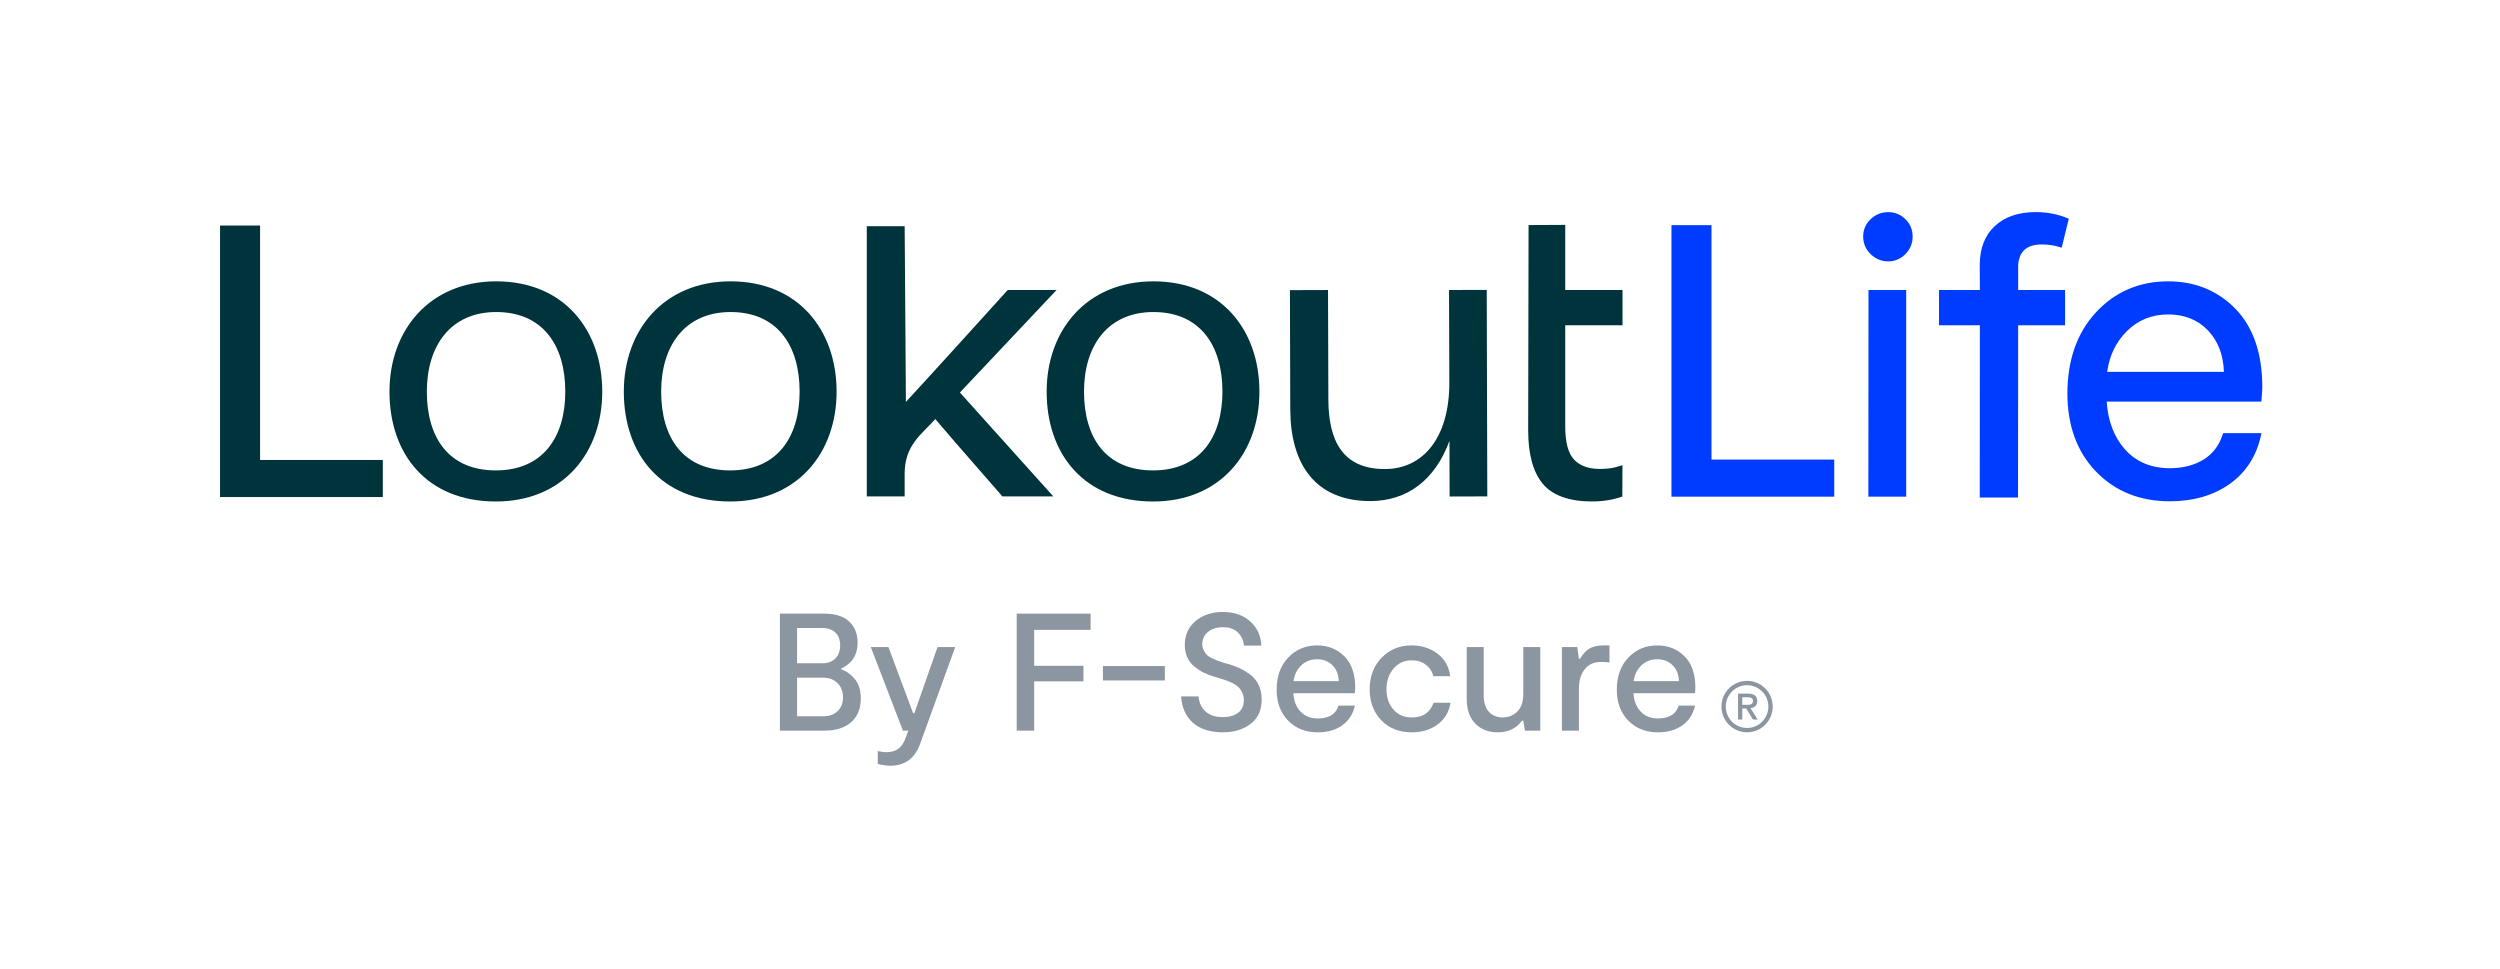 <svg width="129" height="50" viewBox="0 0 129 50" fill="none" xmlns="http://www.w3.org/2000/svg">
<path d="M43.412 34.536C43.693 34.64 43.931 34.814 44.125 35.057C44.319 35.303 44.416 35.632 44.416 36.046C44.416 36.569 44.25 36.976 43.918 37.266C43.587 37.556 43.129 37.701 42.545 37.701H40.243V31.663H42.536C43.097 31.663 43.523 31.798 43.816 32.07C44.108 32.34 44.253 32.705 44.253 33.164C44.253 33.785 43.974 34.229 43.412 34.493V34.536ZM41.128 32.406V34.226H42.416C42.714 34.226 42.945 34.142 43.108 33.976C43.271 33.809 43.352 33.582 43.352 33.295C43.352 33.018 43.271 32.8 43.108 32.642C42.945 32.485 42.723 32.406 42.442 32.406H41.128ZM42.468 36.961C42.789 36.961 43.041 36.871 43.224 36.692C43.407 36.514 43.5 36.279 43.5 35.985C43.5 35.687 43.407 35.442 43.22 35.253C43.033 35.063 42.783 34.967 42.469 34.967H41.129V36.961H42.468Z" fill="#8C96A0"/>
<path d="M45.936 39.512C45.758 39.512 45.545 39.481 45.293 39.418V38.754C45.476 38.794 45.627 38.814 45.748 38.814C46.2 38.814 46.512 38.607 46.684 38.193L46.873 37.701H46.591L44.933 33.39H45.844L47.115 36.797H47.182L48.377 33.39H49.288L47.5 38.323C47.23 39.116 46.709 39.512 45.936 39.512Z" fill="#8C96A0"/>
<path d="M56.275 32.501H53.364V34.355H55.906V35.157H53.364V37.701H52.462V31.663H56.275V32.501Z" fill="#8C96A0"/>
<path d="M56.911 34.368H60.106V35.111H56.911V34.368Z" fill="#8C96A0"/>
<path d="M65.102 36.098C65.102 36.644 64.913 37.061 64.533 37.351C64.151 37.643 63.674 37.787 63.103 37.787C62.444 37.787 61.93 37.623 61.556 37.296C61.184 36.967 60.98 36.513 60.947 35.933H61.839C61.88 36.278 62.007 36.542 62.222 36.726C62.436 36.911 62.729 37.003 63.102 37.003C63.423 37.003 63.682 36.929 63.883 36.782C64.083 36.636 64.183 36.416 64.183 36.122C64.183 35.984 64.157 35.86 64.105 35.748C64.055 35.636 63.992 35.544 63.922 35.472C63.851 35.399 63.754 35.332 63.633 35.269C63.514 35.206 63.409 35.158 63.321 35.126C63.232 35.095 63.116 35.055 62.972 35.01L62.646 34.914C62.446 34.852 62.267 34.782 62.113 34.709C61.959 34.634 61.802 34.532 61.642 34.407C61.481 34.279 61.358 34.12 61.269 33.928C61.18 33.735 61.136 33.518 61.136 33.276C61.136 32.765 61.321 32.354 61.694 32.044C62.065 31.733 62.536 31.578 63.103 31.578C63.68 31.578 64.149 31.741 64.511 32.066C64.872 32.389 65.063 32.805 65.085 33.312H64.193C64.158 33.03 64.05 32.801 63.866 32.626C63.682 32.451 63.428 32.364 63.103 32.364C62.788 32.364 62.531 32.444 62.334 32.605C62.135 32.766 62.038 32.976 62.038 33.234C62.038 33.355 62.064 33.464 62.114 33.562C62.166 33.661 62.223 33.739 62.282 33.8C62.342 33.86 62.435 33.918 62.562 33.977C62.688 34.033 62.785 34.075 62.854 34.101C62.922 34.127 63.031 34.164 63.179 34.21L63.463 34.287C63.651 34.349 63.817 34.414 63.961 34.477C64.103 34.539 64.274 34.641 64.472 34.779C64.67 34.915 64.824 35.097 64.936 35.322C65.048 35.546 65.102 35.804 65.102 36.098Z" fill="#8C96A0"/>
<path d="M69.929 35.484C69.929 35.526 69.924 35.621 69.912 35.77H66.735C66.757 36.161 66.881 36.476 67.104 36.714C67.326 36.953 67.624 37.073 67.997 37.073C68.575 37.073 68.932 36.85 69.069 36.409H69.911C69.819 36.84 69.605 37.177 69.268 37.421C68.93 37.667 68.506 37.788 67.997 37.788C67.373 37.788 66.864 37.587 66.468 37.185C66.074 36.782 65.875 36.251 65.875 35.589C65.875 34.899 66.075 34.347 66.473 33.929C66.87 33.512 67.368 33.303 67.962 33.303C68.524 33.303 68.992 33.49 69.366 33.864C69.742 34.237 69.929 34.778 69.929 35.484ZM67.962 34.019C67.631 34.019 67.356 34.125 67.139 34.338C66.921 34.552 66.789 34.822 66.743 35.148H69.079C69.073 34.815 68.968 34.543 68.761 34.333C68.555 34.123 68.289 34.019 67.962 34.019Z" fill="#8C96A0"/>
<path d="M72.85 37.788C72.196 37.788 71.67 37.579 71.273 37.164C70.875 36.746 70.675 36.215 70.675 35.572C70.675 34.911 70.88 34.367 71.289 33.941C71.698 33.516 72.215 33.303 72.84 33.303C73.348 33.303 73.791 33.443 74.166 33.722C74.542 34.001 74.763 34.391 74.832 34.891H73.957C73.905 34.654 73.778 34.459 73.578 34.303C73.377 34.148 73.131 34.072 72.84 34.072C72.462 34.072 72.15 34.213 71.908 34.498C71.665 34.782 71.542 35.141 71.542 35.572C71.542 35.992 71.662 36.338 71.899 36.611C72.137 36.884 72.453 37.021 72.849 37.021C73.42 37.021 73.796 36.768 73.973 36.261H74.849C74.774 36.728 74.555 37.099 74.191 37.374C73.829 37.649 73.381 37.788 72.85 37.788Z" fill="#8C96A0"/>
<path d="M79.478 33.39V37.701H78.688L78.601 37.184H78.541C78.243 37.586 77.826 37.787 77.288 37.787C76.802 37.787 76.412 37.636 76.12 37.334C75.829 37.032 75.682 36.609 75.682 36.062V33.389H76.559V35.871C76.559 36.252 76.649 36.537 76.829 36.731C77.009 36.923 77.245 37.019 77.537 37.019C77.84 37.019 78.094 36.916 78.297 36.712C78.5 36.508 78.601 36.206 78.601 35.802V33.388H79.478V33.39Z" fill="#8C96A0"/>
<path d="M80.594 37.701V33.39H81.384L81.471 33.992H81.531C81.662 33.762 81.819 33.59 82.002 33.475C82.186 33.36 82.444 33.302 82.775 33.302H83.05V34.182C82.913 34.164 82.772 34.156 82.63 34.156C82.245 34.156 81.957 34.285 81.763 34.544C81.567 34.802 81.471 35.131 81.471 35.528V37.701H80.594V37.701Z" fill="#8C96A0"/>
<path d="M87.481 35.484C87.481 35.526 87.477 35.621 87.464 35.77H84.287C84.309 36.161 84.433 36.476 84.656 36.714C84.879 36.953 85.177 37.073 85.549 37.073C86.127 37.073 86.484 36.85 86.621 36.409H87.463C87.371 36.84 87.157 37.177 86.82 37.421C86.482 37.667 86.058 37.788 85.549 37.788C84.925 37.788 84.416 37.587 84.02 37.185C83.626 36.782 83.427 36.251 83.427 35.589C83.427 34.899 83.627 34.347 84.025 33.929C84.422 33.512 84.92 33.303 85.514 33.303C86.076 33.303 86.544 33.49 86.918 33.864C87.294 34.237 87.481 34.778 87.481 35.484ZM85.514 34.019C85.183 34.019 84.908 34.125 84.691 34.338C84.473 34.552 84.341 34.822 84.295 35.148H86.631C86.625 34.815 86.52 34.543 86.313 34.333C86.107 34.123 85.841 34.019 85.514 34.019Z" fill="#8C96A0"/>
<path d="M83.712 25.622C83.543 25.683 83.363 25.733 83.172 25.774C82.857 25.841 82.51 25.875 82.135 25.875C80.995 25.875 80.113 25.572 79.609 24.965C79.106 24.359 78.854 23.442 78.854 22.215L78.874 11.613L80.766 11.604V14.965H83.722V16.784H80.766V21.993C80.766 22.815 80.917 23.388 81.218 23.711C81.52 24.035 81.966 24.197 82.557 24.197C82.853 24.197 83.111 24.17 83.332 24.116C83.458 24.085 83.587 24.048 83.719 24.005L83.712 25.622Z" fill="#00343D"/>
<path d="M20.097 20.207C20.097 17.039 22.161 14.517 25.606 14.517C29.09 14.517 31.076 17.02 31.076 20.207C31.076 23.355 29.071 25.877 25.586 25.877C22.025 25.877 20.097 23.433 20.097 20.207ZM29.169 20.207C29.169 17.782 27.981 16.101 25.606 16.101C23.251 16.101 22.025 17.84 22.025 20.207C22.025 22.611 23.173 24.273 25.587 24.273C28.001 24.273 29.169 22.572 29.169 20.207Z" fill="#00343D"/>
<path d="M32.189 20.207C32.189 17.039 34.252 14.517 37.698 14.517C41.182 14.517 43.168 17.02 43.168 20.207C43.168 23.355 41.163 25.877 37.678 25.877C34.115 25.877 32.189 23.433 32.189 20.207ZM41.26 20.207C41.26 17.782 40.073 16.101 37.698 16.101C35.342 16.101 34.116 17.84 34.116 20.207C34.116 22.611 35.264 24.273 37.678 24.273C40.093 24.273 41.26 22.572 41.26 20.207Z" fill="#00343D"/>
<path d="M54.007 20.207C54.007 17.039 56.071 14.517 59.516 14.517C63.001 14.517 64.986 17.02 64.986 20.207C64.986 23.355 62.981 25.877 59.496 25.877C55.935 25.877 54.007 23.433 54.007 20.207ZM63.078 20.207C63.078 17.782 61.891 16.101 59.516 16.101C57.161 16.101 55.935 17.84 55.935 20.207C55.935 22.611 57.083 24.273 59.497 24.273C61.911 24.273 63.078 22.572 63.078 20.207Z" fill="#00343D"/>
<path d="M76.745 25.614L74.8 25.62L74.792 22.749C74.047 24.787 72.591 25.85 70.726 25.855C67.869 25.863 66.586 23.953 66.578 21.123L66.56 14.971L68.526 14.965L68.544 20.608C68.55 22.726 69.264 24.21 71.473 24.203C73.399 24.198 74.793 22.626 74.785 19.735L74.77 14.964L76.716 14.959L76.745 25.614Z" fill="#00343D"/>
<path d="M49.531 20.254L54.517 14.965H51.998C51.998 14.965 47.596 19.831 46.745 20.737L46.681 11.672H44.726V25.615H46.681L46.679 24.464C46.675 22.948 47.576 22.403 48.261 21.623C48.796 22.257 49.508 23.073 49.508 23.074V23.073L51.723 25.614H54.351L49.531 20.254Z" fill="#00343D"/>
<path d="M13.42 11.638H11.354V25.647H19.753V23.734H13.42V11.638Z" fill="#00343D"/>
<path d="M89.901 37.128H89.683V35.791H90.187C90.348 35.791 90.469 35.822 90.551 35.882C90.632 35.942 90.673 36.041 90.673 36.176C90.673 36.297 90.639 36.384 90.573 36.441C90.507 36.496 90.424 36.53 90.326 36.541L90.698 37.129H90.451L90.106 36.557H89.901V37.128H89.901ZM90.145 36.369C90.186 36.369 90.225 36.368 90.263 36.364C90.3 36.361 90.333 36.352 90.361 36.337C90.388 36.322 90.411 36.301 90.428 36.274C90.445 36.247 90.453 36.209 90.453 36.16C90.453 36.119 90.444 36.087 90.427 36.063C90.408 36.039 90.385 36.021 90.358 36.008C90.33 35.995 90.299 35.987 90.265 35.984C90.231 35.981 90.197 35.979 90.165 35.979H89.902V36.369H90.145Z" fill="#8C96A0"/>
<path d="M90.149 35.356C90.755 35.356 91.248 35.851 91.248 36.459C91.248 37.068 90.755 37.563 90.149 37.563C89.543 37.563 89.05 37.068 89.05 36.459C89.05 35.851 89.543 35.356 90.149 35.356ZM90.149 35.132C89.419 35.132 88.827 35.726 88.827 36.459C88.827 37.193 89.419 37.787 90.149 37.787C90.879 37.787 91.471 37.193 91.471 36.459C91.47 35.727 90.879 35.132 90.149 35.132Z" fill="#8C96A0"/>
<path d="M111.963 25.867C110.419 25.867 109.139 25.352 108.155 24.335C107.175 23.321 106.678 21.964 106.678 20.301C106.678 18.581 107.175 17.171 108.155 16.113C109.137 15.053 110.391 14.517 111.879 14.517C113.266 14.517 114.436 14.995 115.352 15.939C116.27 16.883 116.735 18.242 116.735 19.977C116.735 20.077 116.722 20.291 116.693 20.649L116.687 20.723H108.705C108.773 21.739 109.093 22.569 109.655 23.196C110.228 23.835 111.005 24.159 111.963 24.159C112.644 24.159 113.233 24.007 113.712 23.708C114.184 23.413 114.516 22.974 114.694 22.406L114.712 22.351H116.69L116.67 22.448C116.438 23.526 115.894 24.375 115.053 24.971C114.216 25.565 113.176 25.867 111.963 25.867ZM108.731 19.187H114.754C114.725 18.316 114.452 17.601 113.942 17.061C113.417 16.506 112.723 16.225 111.878 16.225C111.031 16.225 110.313 16.518 109.738 17.095C109.181 17.654 108.844 18.357 108.731 19.187Z" fill="#003CFF"/>
<path d="M88.313 11.618H86.247V25.628H94.646V23.714H88.313V11.618Z" fill="#003CFF"/>
<path d="M104.13 25.672H102.155L102.162 16.784H100.053V14.965H102.162L102.155 13.681C102.155 12.816 102.418 12.137 102.937 11.66C103.451 11.184 104.16 10.944 105.046 10.944C105.632 10.944 106.185 11.051 106.689 11.261L106.75 11.287L106.383 12.781L106.305 12.756C106.013 12.662 105.694 12.614 105.357 12.614C104.567 12.614 104.165 12.984 104.133 13.744L104.142 13.741L104.137 13.841V14.964H106.558V16.783H104.137L104.13 25.672Z" fill="#003CFF"/>
<path d="M97.437 13.488C97.088 13.488 96.781 13.362 96.525 13.113C96.269 12.863 96.14 12.558 96.14 12.205C96.14 11.853 96.269 11.552 96.525 11.309C96.781 11.067 97.088 10.945 97.437 10.945C97.772 10.945 98.07 11.067 98.317 11.309C98.566 11.551 98.692 11.853 98.692 12.205C98.692 12.559 98.567 12.864 98.318 13.112C98.069 13.361 97.773 13.488 97.437 13.488Z" fill="#003CFF"/>
<path d="M98.36 25.627H96.407L96.414 14.964H98.36V25.627Z" fill="#003CFF"/>
</svg>
